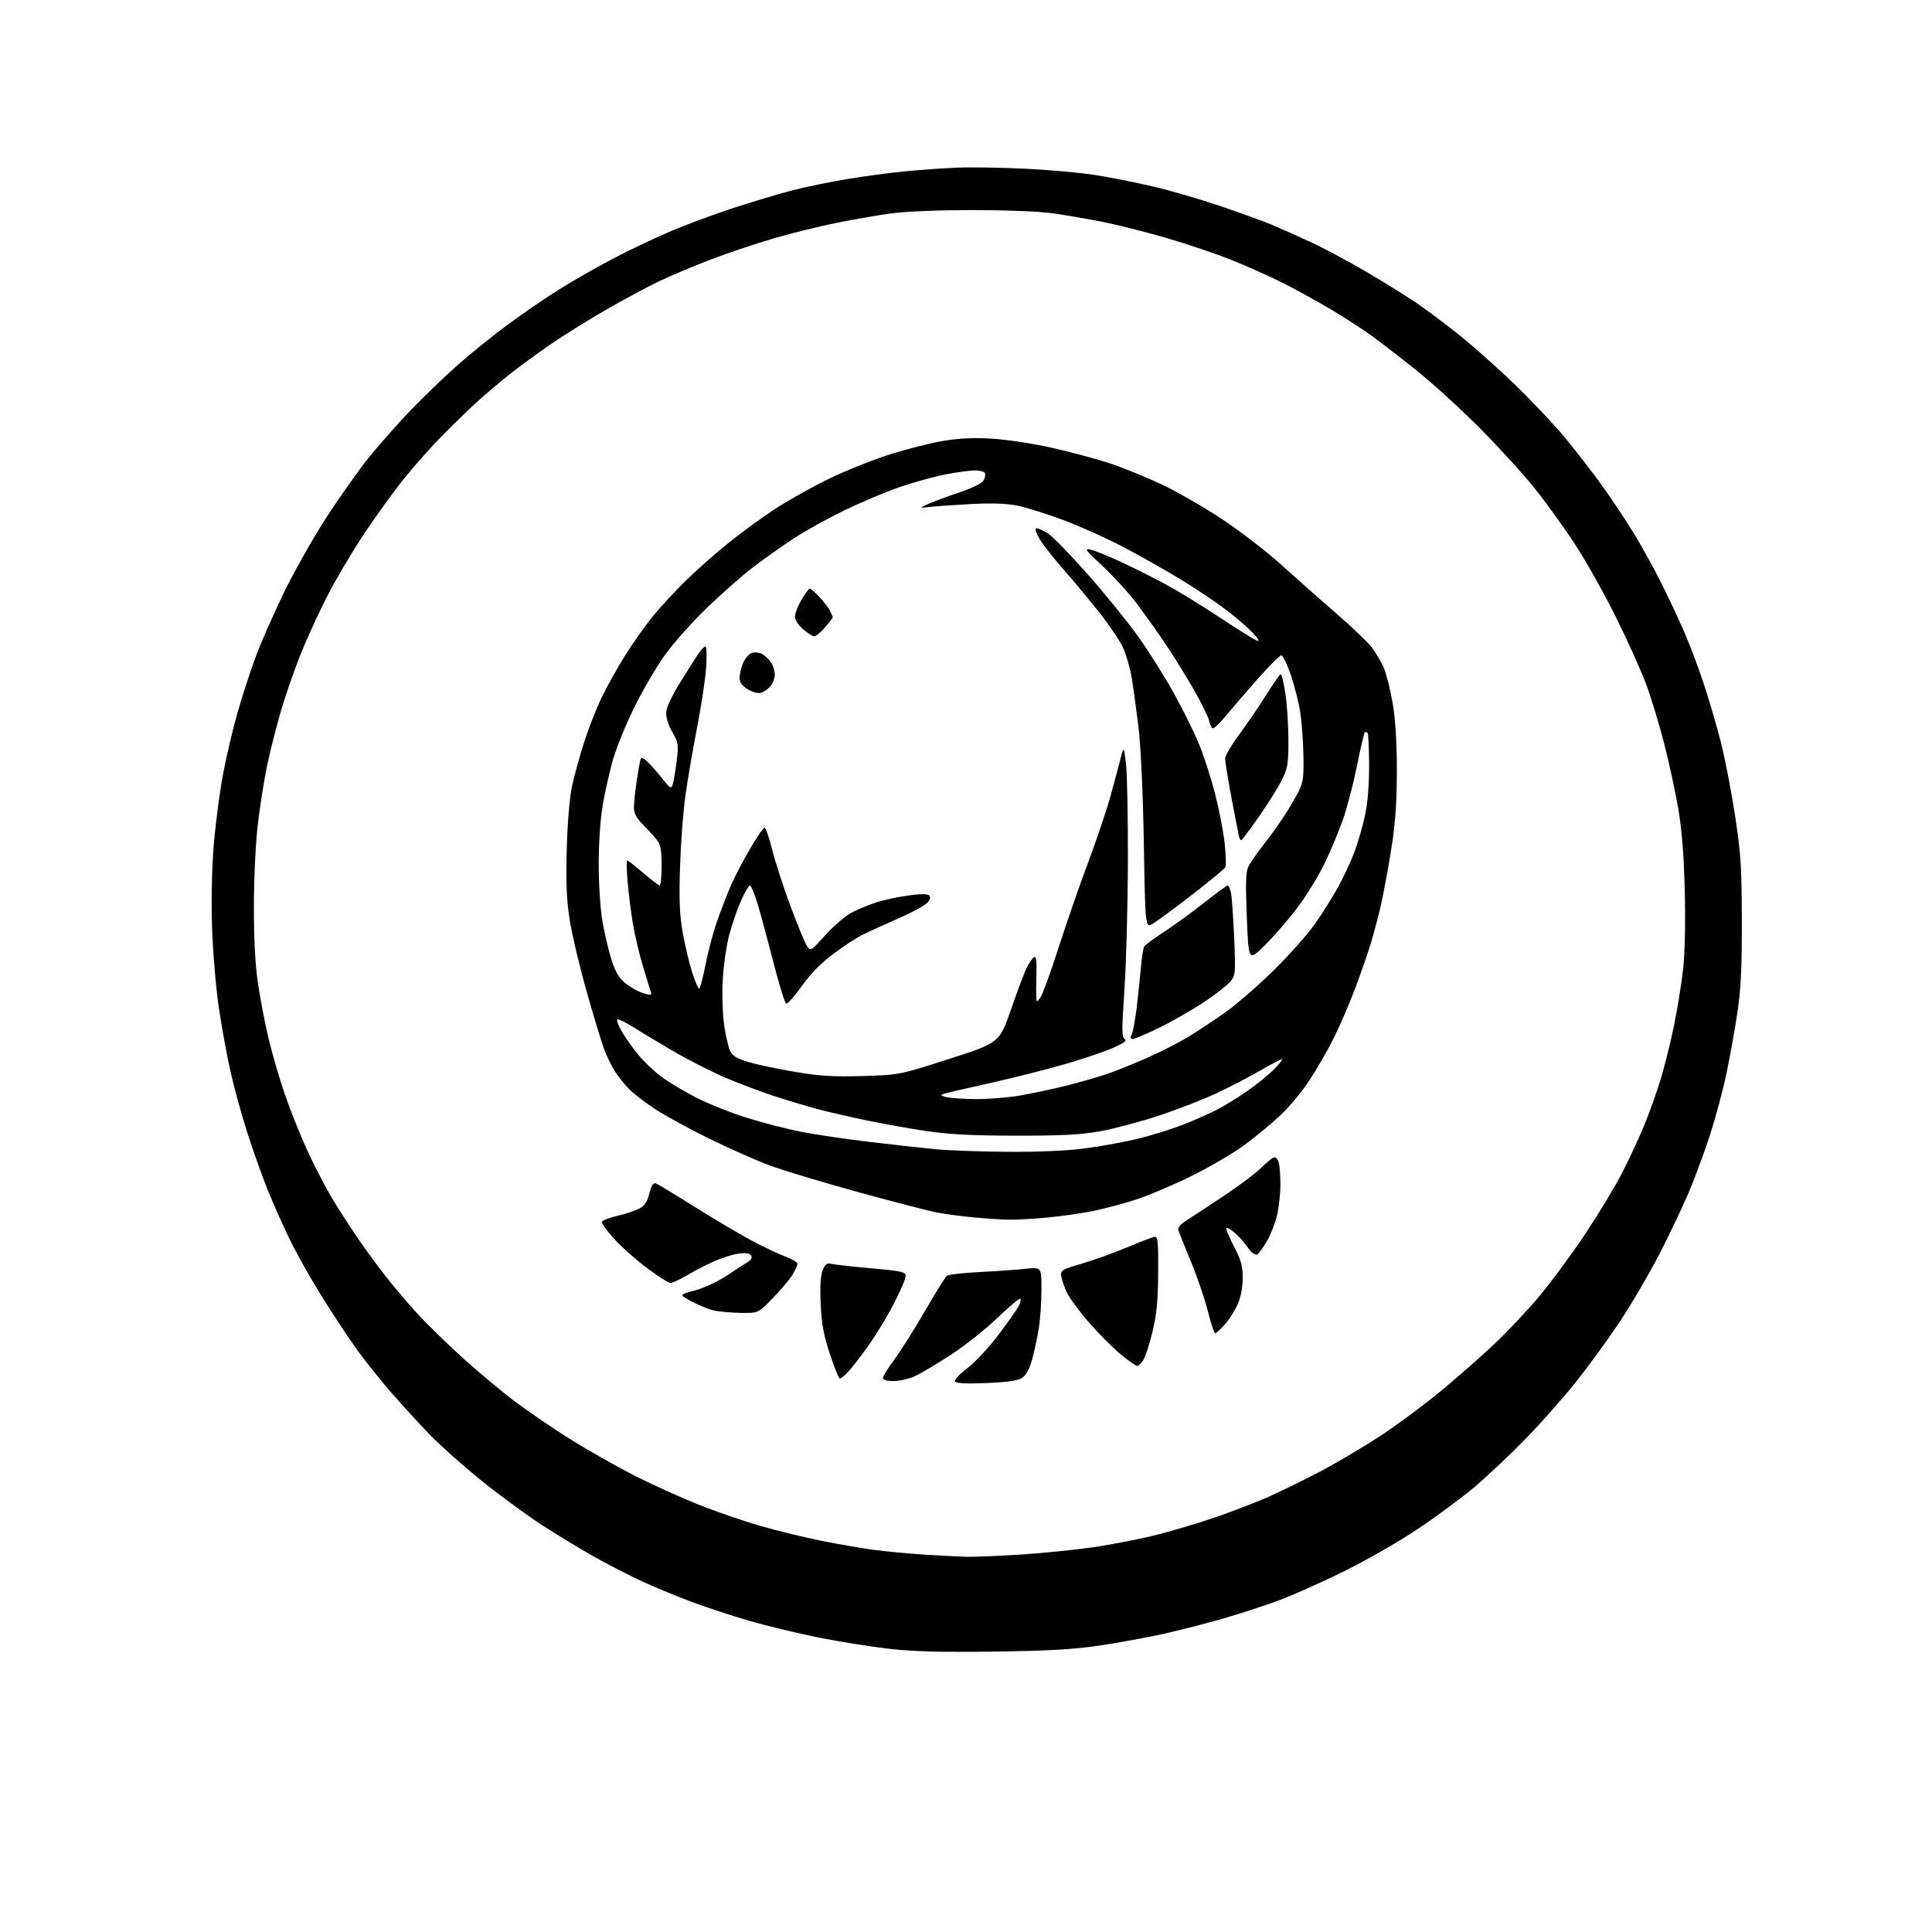 <?xml version="1.0" encoding="UTF-8" standalone="no"?>
<svg 
  version="1.1" 
  xmlns="http://www.w3.org/2000/svg" 
  xmlns:xlink="http://www.w3.org/1999/xlink" 
  xmlns:svg="http://www.w3.org/2000/svg"
  xmlns:rdf="http://www.w3.org/1999/02/22-rdf-syntax-ns#"
  xmlns:cc="http://creativecommons.org/ns#"
  xmlns:dc="http://purl.org/dc/elements/1.1/"
  viewBox="0 0 768 768"
  width="768"
  height="768"
>
<style>svg {background-color: white; }</style>"
<path stroke="none" fill="black" fill-rule="evenodd" d="M395.00,656.53C374.21,656.81 362.98,656.51 353.50,655.43C346.35,654.62 333.75,652.61 325.50,650.96C317.25,649.31 304.92,646.35 298.10,644.37C291.27,642.40 280.92,639.00 275.10,636.83C269.27,634.65 260.54,631.06 255.71,628.84C250.87,626.63 242.14,622.15 236.30,618.89C230.46,615.63 220.69,609.68 214.59,605.67C208.49,601.65 197.88,593.83 191.00,588.27C184.12,582.72 175.08,574.65 170.89,570.34C166.70,566.03 159.73,558.41 155.39,553.41C151.05,548.41 144.92,540.72 141.77,536.33C138.62,531.93 132.40,522.52 127.96,515.42C123.51,508.31 117.60,497.77 114.83,492.00C112.06,486.23 108.09,477.23 106.01,472.00C103.93,466.77 100.41,456.81 98.18,449.85C95.96,442.89 93.00,432.09 91.60,425.85C90.20,419.61 88.12,408.20 86.98,400.50C85.84,392.80 84.63,378.62 84.31,369.00C83.95,358.53 84.20,345.47 84.92,336.50C85.59,328.25 87.21,315.61 88.54,308.42C89.86,301.22 92.52,289.90 94.43,283.25C96.34,276.59 99.55,266.73 101.55,261.33C103.55,255.92 108.46,244.69 112.47,236.36C116.49,228.03 124.07,214.53 129.32,206.36C134.58,198.19 142.32,187.22 146.52,182.00C150.73,176.78 158.29,168.21 163.34,162.97C168.38,157.73 176.81,149.63 182.08,144.97C187.35,140.31 196.45,132.99 202.31,128.69C208.18,124.40 217.14,118.27 222.24,115.07C227.33,111.87 236.68,106.52 243.00,103.18C249.32,99.83 259.68,94.88 266.00,92.18C272.32,89.47 283.80,85.20 291.50,82.69C299.20,80.18 309.77,77.01 315.00,75.66C320.23,74.31 330.12,72.27 337.00,71.14C343.88,70.01 354.23,68.63 360.00,68.08C365.77,67.52 375.00,66.87 380.50,66.64C386.00,66.41 398.21,66.60 407.64,67.07C417.06,67.54 429.43,68.65 435.14,69.53C440.84,70.42 451.12,72.45 458.00,74.05C464.88,75.65 477.02,79.17 485.00,81.88C492.98,84.59 502.20,87.94 505.50,89.32C508.80,90.70 515.82,93.83 521.09,96.28C526.37,98.73 536.27,104.02 543.09,108.03C549.92,112.04 558.65,117.45 562.50,120.04C566.35,122.64 574.00,128.33 579.50,132.70C585.00,137.08 595.12,146.07 602.00,152.69C608.88,159.32 618.10,169.11 622.50,174.46C626.90,179.81 633.45,188.30 637.06,193.34C640.67,198.38 646.14,206.60 649.23,211.62C652.32,216.63 657.17,225.37 660.02,231.04C662.86,236.71 666.97,245.38 669.13,250.30C671.30,255.23 674.84,264.55 677.00,271.00C679.16,277.46 682.30,288.09 683.97,294.62C685.64,301.16 688.21,314.38 689.68,324.00C692.01,339.25 692.36,344.65 692.40,366.00C692.44,384.74 692.02,393.32 690.64,402.50C689.65,409.10 687.71,419.90 686.34,426.50C684.97,433.10 682.02,444.12 679.80,451.00C677.58,457.88 673.76,468.23 671.31,474.00C668.86,479.77 663.54,490.92 659.50,498.77C655.45,506.61 648.31,518.76 643.64,525.77C638.97,532.77 631.19,543.45 626.35,549.50C621.52,555.55 612.60,565.62 606.53,571.87C600.46,578.12 591.23,586.83 586.00,591.23C580.77,595.62 570.43,603.25 563.00,608.19C555.58,613.13 542.30,620.69 533.50,625.00C524.70,629.31 513.14,634.44 507.81,636.39C502.48,638.34 492.80,641.48 486.31,643.37C479.81,645.25 469.20,647.98 462.72,649.43C456.25,650.88 444.77,652.99 437.22,654.11C426.66,655.68 416.95,656.23 395.00,656.53zM384.00,618.85C387.02,618.93 396.70,618.54 405.50,617.98C414.30,617.42 427.57,616.07 435.00,614.99C442.43,613.90 453.68,611.69 460.00,610.07C466.32,608.46 476.68,605.36 483.00,603.19C489.32,601.02 498.32,597.58 503.00,595.56C507.68,593.54 517.12,588.95 524.00,585.37C530.88,581.78 542.12,575.14 549.00,570.60C555.88,566.07 566.96,557.80 573.63,552.24C580.30,546.68 589.70,538.39 594.52,533.81C599.34,529.24 607.08,521.00 611.71,515.50C616.35,510.00 624.54,498.92 629.92,490.87C635.29,482.82 641.97,471.80 644.75,466.37C647.54,460.94 651.47,452.50 653.49,447.61C655.51,442.73 658.44,434.56 660.01,429.46C661.58,424.36 664.01,414.63 665.41,407.84C666.81,401.04 668.47,390.76 669.10,384.99C669.78,378.68 670.03,366.33 669.72,354.00C669.37,339.88 668.56,329.73 667.13,321.38C665.98,314.71 663.48,303.17 661.58,295.74C659.67,288.30 656.49,277.78 654.50,272.36C652.51,266.94 647.09,254.85 642.45,245.50C637.81,236.15 630.50,223.10 626.19,216.50C621.89,209.90 614.58,199.78 609.95,194.00C605.32,188.22 595.44,177.40 588.01,169.95C580.58,162.50 569.47,152.38 563.33,147.45C557.18,142.53 549.16,136.31 545.49,133.64C541.83,130.97 534.38,126.15 528.95,122.92C523.51,119.69 514.91,114.97 509.82,112.41C504.74,109.86 495.61,105.78 489.54,103.34C483.47,100.90 471.75,96.95 463.50,94.55C455.25,92.16 443.77,89.27 438.00,88.13C432.23,86.99 423.45,85.49 418.50,84.79C413.30,84.05 399.79,83.51 386.50,83.52C372.72,83.52 359.69,84.06 354.00,84.86C348.77,85.59 339.10,87.28 332.50,88.60C325.90,89.93 314.88,92.64 308.00,94.64C301.12,96.63 289.88,100.39 283.00,102.99C276.12,105.60 266.68,109.57 262.00,111.81C257.32,114.06 247.88,119.13 241.00,123.08C234.12,127.03 224.22,133.20 219.00,136.79C213.78,140.38 206.35,145.81 202.50,148.86C198.65,151.91 193.03,156.66 190.00,159.42C186.97,162.17 180.88,168.06 176.46,172.50C172.03,176.94 164.95,184.87 160.72,190.13C156.50,195.38 149.19,205.49 144.48,212.59C139.78,219.69 133.24,230.76 129.96,237.19C126.67,243.61 121.95,253.96 119.45,260.19C116.96,266.41 113.41,276.68 111.56,283.00C109.72,289.32 107.26,299.10 106.10,304.72C104.94,310.34 103.31,320.69 102.48,327.72C101.63,334.83 100.95,349.15 100.93,360.00C100.90,372.84 101.44,383.26 102.49,390.50C103.37,396.55 105.26,406.45 106.68,412.50C108.11,418.55 111.04,428.63 113.19,434.90C115.34,441.16 119.29,451.06 121.95,456.90C124.62,462.73 128.92,471.10 131.51,475.50C134.11,479.90 139.17,487.77 142.77,493.00C146.37,498.23 152.01,505.81 155.31,509.86C158.60,513.90 163.82,519.94 166.90,523.27C169.98,526.60 177.47,533.87 183.55,539.42C189.63,544.96 199.05,552.86 204.49,556.96C209.94,561.06 219.97,567.91 226.79,572.18C233.61,576.45 244.94,582.87 251.96,586.44C258.98,590.01 270.44,595.22 277.41,598.00C284.39,600.79 295.57,604.65 302.25,606.57C308.94,608.50 319.83,611.16 326.45,612.48C333.08,613.81 342.32,615.41 347.00,616.05C351.68,616.68 360.68,617.54 367.00,617.95C373.32,618.36 380.98,618.77 384.00,618.85zM392.09,549.78C384.22,550.10 380.06,549.90 379.61,549.18C379.24,548.58 381.36,546.28 384.47,543.93C387.51,541.64 393.10,535.65 396.89,530.63C400.67,525.61 404.31,520.45 404.97,519.16C405.62,517.88 405.91,516.57 405.60,516.26C405.28,515.95 401.19,519.38 396.49,523.89C391.80,528.40 383.40,535.05 377.83,538.66C372.26,542.27 365.86,546.07 363.60,547.09C361.35,548.12 357.59,548.97 355.25,548.98C352.47,548.99 351.00,548.56 351.00,547.73C351.00,547.03 353.01,543.77 355.47,540.48C357.93,537.20 363.40,528.54 367.63,521.24C371.86,513.95 375.81,507.59 376.41,507.13C377.01,506.66 382.90,505.99 389.50,505.65C396.10,505.31 404.31,504.74 407.75,504.37C414.00,503.72 414.00,503.72 413.99,512.61C413.99,517.50 413.52,524.42 412.95,528.00C412.38,531.58 411.19,537.12 410.31,540.33C409.23,544.22 407.90,546.68 406.30,547.72C404.61,548.83 400.47,549.43 392.09,549.78zM333.86,548.00C333.44,548.00 331.65,543.61 329.89,538.25C327.39,530.65 326.58,526.23 326.23,518.23C325.92,511.26 326.18,506.98 327.04,504.91C328.02,502.53 328.77,501.97 330.37,502.39C331.51,502.68 338.64,503.48 346.22,504.16C358.64,505.27 360.00,505.58 360.00,507.29C360.00,508.33 357.90,513.25 355.33,518.22C352.77,523.19 348.22,530.69 345.23,534.88C342.25,539.07 338.64,543.74 337.21,545.25C335.79,546.76 334.28,548.00 333.86,548.00zM452.07,543.00C451.58,543.00 448.67,540.96 445.61,538.46C442.54,535.96 436.82,530.22 432.88,525.71C428.95,521.19 424.93,515.70 423.95,513.50C422.97,511.30 422.02,508.44 421.84,507.15C421.53,504.99 422.20,504.59 429.95,502.35C434.59,501.00 442.69,498.09 447.95,495.88C453.20,493.66 458.18,491.77 459.00,491.68C460.28,491.53 460.48,493.66 460.39,506.00C460.31,517.20 459.79,522.54 458.11,529.48C456.91,534.42 455.26,539.48 454.44,540.73C453.62,541.98 452.56,543.00 452.07,543.00zM483.06,530.00C482.66,530.00 481.38,526.18 480.23,521.50C479.07,516.83 476.05,507.94 473.51,501.75C470.97,495.56 468.67,489.82 468.41,489.00C468.12,488.08 469.21,486.69 471.22,485.42C473.02,484.27 479.68,479.91 486.00,475.72C492.32,471.53 499.30,466.29 501.50,464.08C503.70,461.87 506.01,460.05 506.63,460.03C507.26,460.01 508.04,461.01 508.37,462.25C508.70,463.49 508.97,467.43 508.97,471.00C508.97,474.57 508.37,480.04 507.64,483.15C506.91,486.25 505.11,490.84 503.64,493.35C502.18,495.85 500.46,498.22 499.83,498.61C499.17,499.01 497.87,498.27 496.82,496.91C495.81,495.58 494.42,493.82 493.74,493.00C493.06,492.18 491.48,490.64 490.24,489.59C489.00,488.54 487.76,487.90 487.49,488.18C487.21,488.46 488.56,491.71 490.49,495.41C493.33,500.87 494.00,503.25 494.00,507.99C494.00,511.51 493.24,515.60 492.10,518.27C491.05,520.71 488.76,524.35 486.99,526.35C485.23,528.36 483.46,530.00 483.06,530.00zM294.45,521.90C290.63,521.84 285.75,521.39 283.61,520.89C281.47,520.38 277.52,518.78 274.83,517.31C269.94,514.65 269.94,514.65 276.22,512.99C279.83,512.04 285.32,509.46 289.15,506.92C292.81,504.49 296.61,502.02 297.58,501.44C298.70,500.77 299.05,499.90 298.54,499.07C297.99,498.17 296.44,497.94 293.61,498.33C291.34,498.64 287.01,499.99 283.99,501.33C280.97,502.66 276.12,505.16 273.21,506.88C270.29,508.59 267.30,510.00 266.54,510.00C265.79,510.00 261.65,507.38 257.34,504.18C253.03,500.98 247.12,495.75 244.21,492.55C241.30,489.36 239.08,486.27 239.27,485.69C239.46,485.11 242.19,484.05 245.32,483.34C248.45,482.62 252.36,481.35 254.00,480.50C256.25,479.34 257.26,477.85 258.12,474.42C258.99,471.00 259.64,470.03 260.80,470.48C261.65,470.80 268.67,475.04 276.42,479.90C284.16,484.76 294.32,490.77 299.00,493.25C303.68,495.74 309.64,498.56 312.25,499.52C314.86,500.48 317.00,501.77 317.00,502.39C316.99,503.00 316.09,504.99 314.98,506.81C313.87,508.63 310.36,512.79 307.18,516.06C301.40,522.00 301.40,522.00 294.45,521.90zM401.00,484.84C397.98,484.78 391.68,484.37 387.00,483.93C382.32,483.49 375.80,482.62 372.50,482.00C369.20,481.37 355.02,477.70 341.00,473.84C326.98,469.98 311.23,465.23 306.00,463.29C300.77,461.35 290.05,456.61 282.17,452.75C274.30,448.89 264.62,443.62 260.67,441.05C256.73,438.47 251.99,434.85 250.15,433.00C248.31,431.16 245.72,427.93 244.39,425.82C243.06,423.71 241.10,419.63 240.04,416.74C238.98,413.86 235.82,403.40 233.02,393.50C230.22,383.60 227.22,370.77 226.35,365.00C225.18,357.16 224.91,350.07 225.31,337.00C225.63,326.19 226.47,316.63 227.50,312.00C228.42,307.88 230.54,300.23 232.21,295.00C233.87,289.77 236.97,281.88 239.09,277.45C241.21,273.02 245.47,265.37 248.55,260.46C251.64,255.54 256.61,248.53 259.60,244.88C262.59,241.23 268.51,234.83 272.77,230.67C277.02,226.51 284.55,219.85 289.50,215.88C294.45,211.90 302.55,205.97 307.50,202.70C312.45,199.43 321.83,194.12 328.34,190.90C334.85,187.68 345.72,183.25 352.50,181.04C359.27,178.84 369.02,176.30 374.16,175.40C380.87,174.23 386.45,173.93 394.00,174.36C399.88,174.69 410.44,176.28 418.00,177.98C425.43,179.64 435.77,182.41 441.00,184.13C446.23,185.85 455.59,189.65 461.80,192.58C468.02,195.51 478.96,201.81 486.10,206.57C493.25,211.33 503.89,219.56 509.73,224.86C515.58,230.16 525.34,238.81 531.43,244.07C537.52,249.34 543.77,255.31 545.31,257.34C546.86,259.37 548.99,262.97 550.03,265.34C551.08,267.72 552.69,274.12 553.61,279.58C554.72,286.16 555.28,295.21 555.27,306.50C555.26,319.10 554.69,327.12 553.05,337.50C551.84,345.20 549.96,355.32 548.88,360.00C547.80,364.68 546.02,371.43 544.93,375.00C543.84,378.57 541.10,386.45 538.85,392.50C536.59,398.55 532.73,407.55 530.26,412.50C527.80,417.45 523.37,425.16 520.41,429.62C517.46,434.09 512.22,440.36 508.77,443.56C505.32,446.75 499.02,451.95 494.76,455.11C490.51,458.27 481.06,463.81 473.76,467.42C466.47,471.02 456.45,475.28 451.50,476.87C446.55,478.47 438.90,480.50 434.50,481.39C430.10,482.29 422.00,483.45 416.50,483.98C411.00,484.51 404.02,484.90 401.00,484.84zM400.70,457.86C413.04,457.95 424.11,457.45 431.70,456.45C438.19,455.60 447.91,453.79 453.30,452.42C458.69,451.06 466.48,448.60 470.61,446.96C474.74,445.32 480.45,442.80 483.31,441.36C486.16,439.92 491.65,436.57 495.50,433.92C499.35,431.27 504.28,427.27 506.45,425.05C508.63,422.82 510.07,421.00 509.66,421.00C509.24,421.00 505.43,423.00 501.19,425.45C496.94,427.90 489.16,431.94 483.91,434.43C478.65,436.93 468.30,440.96 460.92,443.41C453.54,445.85 443.00,448.66 437.50,449.66C429.68,451.07 422.38,451.46 404.00,451.45C386.75,451.43 377.31,450.95 368.50,449.65C361.90,448.67 351.10,446.75 344.50,445.38C337.90,444.01 329.12,441.99 325.00,440.88C320.88,439.78 313.23,437.49 308.00,435.79C302.77,434.09 293.97,430.78 288.43,428.43C282.89,426.07 273.44,421.26 267.43,417.74C261.42,414.22 254.13,409.84 251.24,408.01C248.35,406.18 245.70,404.96 245.37,405.30C245.03,405.63 245.90,407.87 247.30,410.26C248.70,412.65 251.62,416.74 253.79,419.36C255.95,421.98 259.98,425.83 262.75,427.90C265.52,429.98 271.77,433.74 276.64,436.25C281.51,438.76 290.68,442.41 297.00,444.38C303.32,446.34 313.00,448.83 318.50,449.91C324.00,450.99 336.38,452.82 346.00,453.97C355.62,455.11 367.55,456.43 372.50,456.89C377.45,457.35 390.14,457.79 400.70,457.86zM387.62,436.90C392.63,436.96 400.73,436.31 405.62,435.46C410.50,434.62 418.83,432.84 424.13,431.50C429.42,430.17 436.62,428.10 440.13,426.90C443.63,425.70 450.77,422.83 456.00,420.52C461.23,418.22 468.65,414.42 472.50,412.08C476.35,409.74 483.08,405.28 487.45,402.16C491.82,399.05 500.41,391.55 506.54,385.50C512.67,379.45 520.04,371.12 522.91,367.00C525.78,362.88 529.87,356.35 531.99,352.50C534.11,348.65 536.99,342.45 538.39,338.72C539.79,335.00 541.68,328.47 542.60,324.22C543.67,319.29 544.26,312.06 544.24,304.19C544.23,297.42 543.94,291.61 543.61,291.27C543.27,290.94 542.78,290.89 542.50,291.16C542.23,291.44 540.83,297.47 539.39,304.57C537.95,311.68 535.42,321.31 533.78,325.99C532.13,330.67 528.81,338.55 526.40,343.50C524.00,348.45 519.13,356.32 515.59,361.00C512.06,365.68 506.27,372.34 502.74,375.82C496.31,382.13 496.31,382.13 495.63,364.57C495.07,350.31 495.21,346.49 496.37,344.25C497.15,342.74 499.91,338.80 502.49,335.50C505.08,332.20 508.70,327.16 510.54,324.31C512.39,321.46 514.89,317.18 516.11,314.81C518.01,311.12 518.30,309.09 518.14,300.63C518.04,295.20 517.51,287.63 516.97,283.81C516.43,279.99 514.75,273.18 513.24,268.68C511.73,264.18 509.99,260.50 509.37,260.50C508.75,260.50 504.46,264.77 499.85,270.00C495.23,275.23 489.51,281.86 487.13,284.75C484.76,287.64 482.45,289.78 482.02,289.51C481.58,289.24 480.92,287.78 480.56,286.26C480.19,284.74 477.58,279.45 474.77,274.50C471.95,269.55 466.94,261.45 463.64,256.50C460.34,251.55 454.99,244.02 451.75,239.77C448.52,235.52 442.41,228.84 438.19,224.92C431.48,218.70 430.88,217.88 433.50,218.48C435.15,218.85 440.55,221.03 445.50,223.32C450.45,225.61 458.49,229.64 463.36,232.27C468.24,234.91 477.95,240.86 484.94,245.50C491.93,250.14 498.52,254.24 499.58,254.62C500.90,255.09 500.40,254.13 498.00,251.58C496.07,249.53 491.35,245.44 487.50,242.50C483.65,239.55 475.60,234.15 469.62,230.49C463.63,226.83 453.28,220.98 446.62,217.48C439.95,213.98 429.10,209.10 422.50,206.65C415.90,204.19 407.66,201.62 404.19,200.95C399.94,200.12 393.89,199.93 385.69,200.38C378.98,200.75 371.70,201.26 369.50,201.52C365.50,201.98 365.50,201.98 368.50,200.54C370.15,199.74 375.67,197.68 380.76,195.96C386.64,193.97 390.40,192.12 391.06,190.89C391.63,189.83 391.82,188.52 391.49,187.98C391.15,187.44 389.38,187.00 387.55,187.00C385.72,187.00 380.56,187.69 376.08,188.54C371.60,189.39 363.34,191.67 357.72,193.59C352.10,195.52 342.10,199.73 335.50,202.95C328.90,206.17 319.91,211.16 315.52,214.03C311.13,216.91 303.95,221.99 299.57,225.33C295.18,228.67 286.80,236.03 280.94,241.69C275.08,247.36 267.51,255.88 264.13,260.64C260.75,265.39 255.30,274.73 252.04,281.39C248.77,288.05 245.00,297.32 243.66,302.00C242.32,306.68 240.50,314.74 239.61,319.93C238.65,325.57 238.00,335.05 238.00,343.55C238.00,351.54 238.64,361.42 239.47,366.17C240.28,370.80 241.86,377.59 242.99,381.24C244.54,386.26 245.91,388.60 248.56,390.79C250.50,392.38 253.68,394.18 255.64,394.78C258.80,395.75 259.14,395.69 258.66,394.19C258.36,393.26 256.96,388.68 255.55,384.02C254.14,379.36 252.34,371.71 251.56,367.02C250.78,362.33 249.84,354.79 249.47,350.25C249.10,345.71 249.03,342.00 249.31,342.00C249.60,342.00 252.46,344.25 255.67,346.99C258.88,349.74 261.84,351.99 262.25,351.99C262.66,352.00 263.00,348.46 263.00,344.13C263.00,337.82 262.61,335.78 261.03,333.76C259.94,332.38 257.47,329.67 255.53,327.73C252.98,325.18 252.00,323.32 252.00,321.04C252.00,319.30 252.48,314.65 253.06,310.69C253.64,306.74 254.32,302.88 254.58,302.11C254.95,301.01 255.48,301.12 257.17,302.61C258.33,303.65 260.98,306.62 263.04,309.21C266.52,313.58 266.84,313.76 267.45,311.71C267.82,310.49 268.51,306.35 268.99,302.50C269.80,295.97 269.68,295.20 267.27,291.06C265.78,288.49 264.74,285.24 264.81,283.35C264.89,281.31 266.88,276.95 270.07,271.79C272.90,267.23 276.17,262.04 277.35,260.26C278.53,258.47 279.90,257.01 280.39,257.01C280.89,257.00 281.03,260.67 280.72,265.25C280.41,269.79 278.78,280.61 277.09,289.30C275.40,297.99 273.31,310.14 272.45,316.30C271.58,322.46 270.63,335.15 270.33,344.50C269.90,357.53 270.14,363.60 271.35,370.50C272.22,375.45 273.89,382.54 275.06,386.25C276.23,389.96 277.51,393.00 277.90,393.00C278.29,393.00 279.41,388.86 280.38,383.79C281.35,378.73 283.44,370.85 285.02,366.29C286.60,361.72 289.14,355.18 290.66,351.74C292.18,348.31 295.59,341.79 298.25,337.25C300.90,332.71 303.45,329.00 303.92,329.00C304.38,329.00 305.74,332.94 306.95,337.75C308.15,342.56 311.40,352.57 314.16,360.00C316.92,367.43 319.86,374.57 320.69,375.87C322.21,378.24 322.21,378.24 328.22,371.58C331.59,367.85 336.28,363.89 338.87,362.59C341.42,361.32 345.75,359.55 348.50,358.66C351.25,357.76 356.84,356.57 360.93,356.00C365.87,355.30 368.69,355.29 369.35,355.95C370.02,356.62 369.76,357.61 368.58,358.91C367.61,359.98 362.47,362.76 357.16,365.07C351.85,367.39 345.42,370.32 342.88,371.59C340.34,372.86 335.02,376.34 331.04,379.33C326.32,382.88 322.03,387.30 318.66,392.06C315.82,396.07 313.05,399.16 312.51,398.92C311.97,398.69 309.66,391.21 307.37,382.29C305.09,373.38 302.26,362.92 301.08,359.04C299.91,355.17 298.57,352.00 298.11,352.00C297.65,352.00 296.08,354.66 294.62,357.92C293.15,361.18 291.02,367.37 289.87,371.67C288.72,376.01 287.56,384.18 287.28,390.00C286.99,395.84 287.28,403.81 287.92,407.95C288.56,412.04 289.62,416.52 290.29,417.89C291.18,419.73 293.08,420.86 297.50,422.18C300.80,423.16 309.10,424.91 315.94,426.07C325.95,427.76 331.23,428.09 342.94,427.74C357.50,427.30 357.50,427.30 377.42,420.90C397.33,414.50 397.33,414.50 401.99,401.00C404.55,393.57 407.40,386.07 408.32,384.31C409.23,382.56 410.48,380.82 411.09,380.45C411.85,379.97 412.13,381.99 411.99,387.13C411.88,391.19 411.85,395.40 411.92,396.50C412.06,398.50 412.06,398.50 413.58,396.50C414.41,395.40 417.62,386.62 420.71,377.00C423.79,367.38 429.09,352.07 432.49,343.00C435.88,333.93 439.84,322.23 441.29,317.00C442.74,311.77 444.56,305.02 445.32,302.00C446.71,296.50 446.71,296.50 447.58,303.50C448.07,307.35 448.41,324.98 448.35,342.67C448.30,360.36 447.67,383.25 446.97,393.52C445.89,409.34 445.91,412.33 447.08,413.05C448.08,413.66 446.81,414.63 442.59,416.50C439.36,417.93 430.82,420.82 423.61,422.93C416.40,425.04 403.07,428.41 394.00,430.43C384.93,432.45 376.60,434.38 375.50,434.73C373.65,435.31 373.69,435.41 376.00,436.08C377.38,436.47 382.60,436.85 387.62,436.90zM450.29,413.00C449.31,413.00 449.19,412.51 449.86,411.25C450.37,410.29 451.26,405.45 451.85,400.50C452.44,395.55 453.20,388.32 453.55,384.42C453.89,380.53 454.48,376.85 454.85,376.24C455.23,375.63 458.90,372.93 463.02,370.23C467.13,367.53 474.29,362.32 478.91,358.66C483.54,355.00 487.65,352.00 488.04,352.00C488.43,352.00 489.02,353.36 489.35,355.01C489.68,356.67 490.25,364.66 490.60,372.76C491.21,386.70 491.13,387.64 489.17,390.10C488.03,391.53 483.25,395.25 478.56,398.38C473.86,401.50 465.88,406.07 460.83,408.53C455.78,410.99 451.03,413.00 450.29,413.00zM458.21,367.22C455.28,368.95 455.28,368.95 454.69,335.22C454.33,314.84 453.49,296.56 452.56,289.00C451.72,282.12 450.52,273.40 449.90,269.62C449.28,265.84 447.76,260.44 446.51,257.62C445.26,254.80 440.64,248.00 436.23,242.50C431.83,237.00 425.31,229.21 421.76,225.19C418.21,221.17 414.30,216.11 413.09,213.94C411.69,211.45 411.31,210.00 412.07,210.00C412.73,210.00 414.74,210.91 416.54,212.02C418.34,213.14 425.47,220.45 432.37,228.27C439.28,236.10 448.30,247.22 452.42,253.00C456.54,258.77 462.79,268.68 466.31,275.00C469.83,281.32 474.33,290.32 476.31,295.00C478.29,299.68 481.25,308.73 482.90,315.11C484.55,321.50 486.31,330.50 486.81,335.11C487.32,339.73 487.44,344.06 487.08,344.74C486.72,345.42 480.74,350.37 473.78,355.74C466.82,361.11 459.81,366.28 458.21,367.22zM493.42,334.00C493.15,334.00 492.78,333.44 492.58,332.75C492.39,332.06 491.05,325.20 489.60,317.50C488.16,309.80 486.99,302.60 487.01,301.50C487.03,300.40 489.52,296.15 492.56,292.06C495.60,287.96 500.42,280.88 503.29,276.31C506.16,271.74 508.78,268.00 509.11,268.00C509.45,268.00 510.26,271.31 510.91,275.35C511.56,279.40 512.12,287.62 512.16,293.63C512.21,303.29 511.93,305.16 509.73,309.71C508.37,312.54 504.25,319.16 500.58,324.43C496.91,329.69 493.69,334.00 493.42,334.00zM302.50,275.40C301.35,275.73 299.11,275.13 297.25,274.00C294.95,272.61 294.00,271.28 294.00,269.48C294.00,268.08 294.63,265.42 295.41,263.56C296.18,261.71 297.74,259.90 298.87,259.54C300.00,259.18 301.82,259.37 302.91,259.95C304.00,260.54 305.60,262.01 306.45,263.23C307.30,264.45 308.00,266.65 308.00,268.11C308.00,269.58 307.21,271.69 306.25,272.80C305.29,273.92 303.60,275.09 302.50,275.40zM323.65,252.96C323.02,252.94 321.04,251.67 319.25,250.14C317.37,248.53 316.00,246.41 316.00,245.11C316.00,243.87 317.17,240.86 318.60,238.43C320.02,235.99 321.51,234.00 321.90,234.00C322.29,234.00 323.99,235.46 325.68,237.25C327.38,239.04 329.26,241.48 329.88,242.68C330.50,243.89 331.00,245.11 331.00,245.40C331.00,245.69 329.60,247.52 327.90,249.47C326.19,251.41 324.28,252.98 323.65,252.96z" />

</svg>